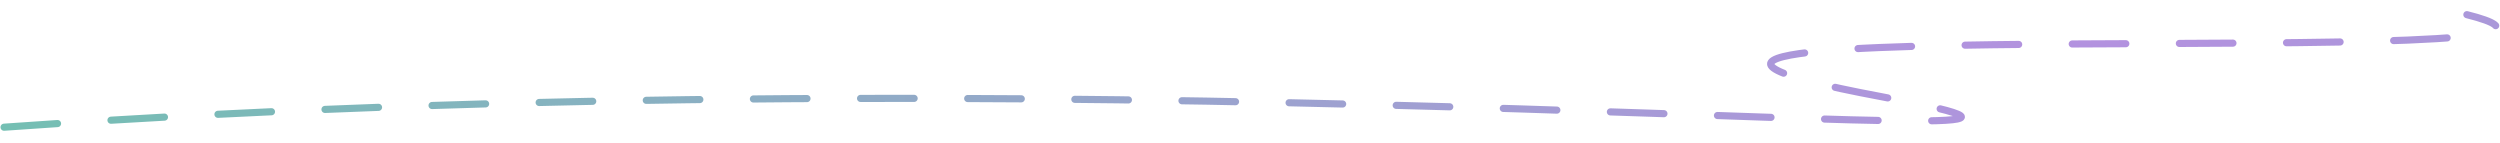 <svg width="1400" height="80" viewBox="0 0 1400 80" fill="none" xmlns="http://www.w3.org/2000/svg">
<path d="M2.277 71.238C645.263 25.7 1273.1 95.142 1053.78 54.179C778.038 2.68 1516.05 42.124 1381.45 8.211" stroke="url(#paint0_radial_10001_257794)" stroke-width="4" stroke-linecap="round" stroke-dasharray="30 30"/>
<defs>
<radialGradient id="paint0_radial_10001_257794" cx="0" cy="0" r="1" gradientUnits="userSpaceOnUse" gradientTransform="translate(1183.8 -27.475) rotate(171.347) scale(1387.39 969.71)">
<stop stop-color="#B78FE2"/>
<stop offset="1" stop-color="#69C7AB"/>
</radialGradient>
</defs>
</svg>
